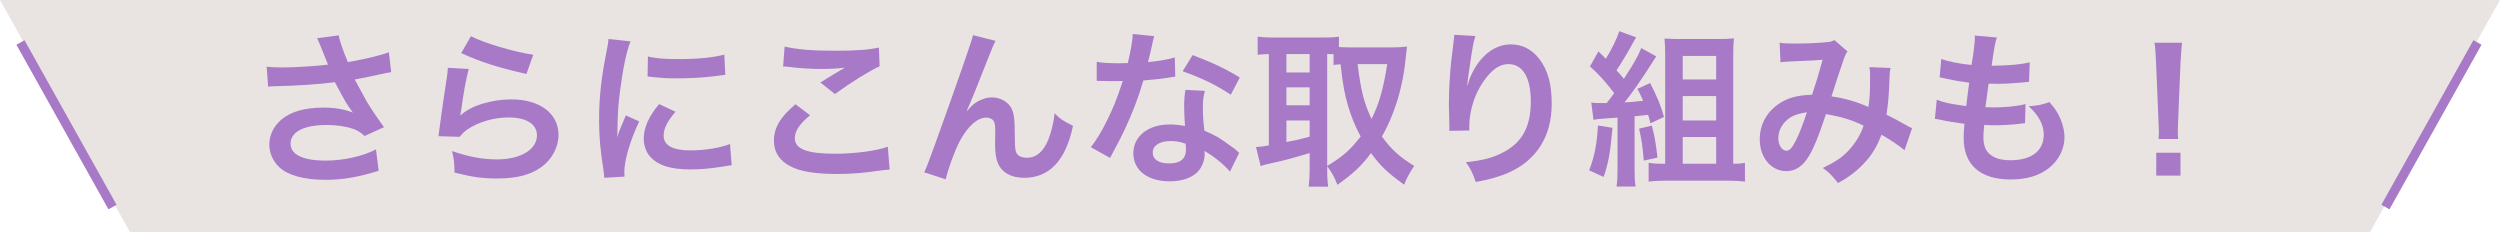 <?xml version="1.0" encoding="UTF-8"?>
<svg id="uuid-fdfb43fc-abde-4733-81cf-dd8c16b43fda" data-name="レイヤー_2" xmlns="http://www.w3.org/2000/svg" viewBox="0 0 269.224 25">
  <g id="uuid-21e6959a-5305-4496-901d-fdd016d8b85a" data-name="写真_x30FB_背景">
    <g>
      <polygon points="255.224 25 14 25 0 0 269.224 0 255.224 25" style="fill: #e9e4e2;"/>
      <g>
        <g>
          <path d="M28.714,7.175c.54.071,1.008.09,1.747.09,1.351,0,3.745-.162,4.861-.307-.306-.792-1.08-2.7-1.17-2.845l2.322-.306c.108.612.432,1.566.99,2.881,1.855-.324,3.457-.702,4.412-1.062l.252,2.143c-.468.072-.666.126-1.278.252-.27.072-1.152.252-2.647.54.648,1.207,1.062,1.963,1.242,2.287.486.828,1.279,1.998,1.909,2.845l-2.089.954c-.45-.414-.738-.594-1.242-.774-.81-.27-1.765-.414-2.845-.414-2.449,0-3.889.738-3.889,2.017,0,1.171,1.333,1.819,3.781,1.819,1.909,0,4.015-.469,5.42-1.207l.288,2.305c-2.233.685-3.907.973-5.708.973-2.305,0-4.087-.486-5.005-1.368-.684-.648-1.062-1.531-1.062-2.431,0-1.026.468-1.981,1.296-2.684,1.044-.882,2.539-1.296,4.591-1.296,1.17,0,2.215.18,3.115.54-.738-1.009-.756-1.062-1.944-3.277-1.585.217-4.249.397-6.392.433-.45.018-.522.018-.792.054l-.162-2.16Z" style="fill: #a779c7;"/>
          <path d="M50.477,7.427c-.27.99-.576,2.664-.81,4.429q-.036.253-.09.522l.036.036c1.044-1.009,3.277-1.711,5.456-1.711,3.061,0,5.078,1.513,5.078,3.817,0,1.315-.702,2.647-1.855,3.476-1.17.846-2.665,1.224-4.753,1.224-1.548,0-2.539-.126-4.591-.63-.018-1.116-.054-1.477-.271-2.322,1.765.611,3.313.899,4.844.899,2.539,0,4.303-1.062,4.303-2.593,0-1.206-1.134-1.926-3.043-1.926-1.603,0-3.277.485-4.483,1.315-.324.233-.432.342-.81.773l-2.269-.071c.054-.324.054-.397.144-1.081.144-1.116.433-3.114.757-5.239.072-.432.09-.648.107-1.044l2.251.126ZM50.712,3.897c1.242.685,4.681,1.711,6.716,1.999l-.738,2.07c-3.079-.702-4.97-1.297-7.022-2.251l1.045-1.818Z" style="fill: #a779c7;"/>
          <path d="M65.074,19.148c-.018-.324-.036-.433-.09-.847-.342-2.179-.468-3.565-.468-5.384,0-2.322.216-4.375.738-7.04.198-1.008.234-1.188.27-1.675l2.377.253c-.432,1.062-.846,3.078-1.134,5.383-.18,1.351-.252,2.413-.27,3.979,0,.397-.018.54-.036.99.198-.63.234-.756.936-2.377l1.44.648c-.99,2.089-1.603,4.178-1.603,5.456,0,.107,0,.252.018.486l-2.179.126ZM72.745,12.036c-.9,1.044-1.279,1.818-1.279,2.593,0,1.026.991,1.566,2.863,1.566,1.585,0,3.151-.252,4.285-.685l.181,2.287c-.252.018-.324.036-.738.107-1.44.234-2.539.343-3.728.343-2.232,0-3.673-.505-4.465-1.566-.342-.45-.54-1.116-.54-1.765,0-1.171.54-2.377,1.657-3.709l1.765.828ZM69.774,6.076c.81.216,1.765.288,3.331.288,1.998,0,3.709-.162,4.897-.486l.108,2.179c-.144.019-.414.054-1.278.162-1.152.144-2.521.216-3.853.216-1.315,0-1.333,0-3.241-.198l.036-2.16Z" style="fill: #a779c7;"/>
          <path d="M87.234,12.414c-1.134.936-1.639,1.692-1.639,2.467,0,1.17,1.315,1.675,4.357,1.675,2.143,0,4.502-.324,5.654-.757l.198,2.467c-.306.019-.414.019-.792.072-2.161.306-3.313.396-4.862.396-1.962,0-3.547-.197-4.501-.594-1.549-.594-2.305-1.603-2.305-3.007,0-1.368.702-2.557,2.322-3.907l1.567,1.188ZM84.497,5.014c1.386.324,2.989.45,5.401.45,2.287,0,3.565-.09,4.753-.342l.072,2.017c-1.081.486-3.025,1.692-4.808,2.988l-1.566-1.242c.936-.594,1.819-1.134,2.647-1.603-.792.108-1.566.144-2.701.144-.918,0-2.413-.09-3.295-.217-.36-.035-.414-.054-.666-.054l.162-2.143Z" style="fill: #a779c7;"/>
          <path d="M104.153,11.946q.108-.127.342-.397c.576-.63,1.512-1.062,2.323-1.062.828,0,1.62.414,2.017,1.026.36.576.45,1.225.45,3.295,0,1.297.072,1.656.396,1.927.198.162.522.252.954.252.955,0,1.728-.666,2.251-1.927.324-.81.595-1.927.685-2.862.594.612.864.792,1.98,1.35-.774,3.728-2.539,5.601-5.258,5.601-1.386,0-2.377-.541-2.827-1.567-.198-.468-.306-1.116-.306-1.998v-.18c.018-.648.018-1.081.018-1.261,0-.559-.036-.828-.144-1.062-.126-.252-.45-.414-.81-.414-.972,0-1.981.9-2.863,2.521-.54,1.026-1.278,3.025-1.513,4.123l-2.322-.756c.252-.522.414-.954.99-2.521q4.141-11.506,4.267-12.244l2.431.612c-.252.486-.342.685-.882,2.071-1.026,2.628-1.818,4.591-2.215,5.438l.036.036Z" style="fill: #a779c7;"/>
          <path d="M124.296,3.897q-.108.342-.288,1.206c-.09.433-.18.793-.378,1.585,1.242-.126,2.179-.288,2.881-.504l.054,2.07c-.198.018-.234.018-.576.09-.648.108-1.746.234-2.862.324-.522,1.801-1.171,3.511-1.981,5.222-.414.882-.576,1.206-1.26,2.467q-.234.432-.342.647l-2.071-1.152c.63-.828,1.134-1.638,1.747-2.881.702-1.44,1.008-2.178,1.692-4.249-.81.019-.918.019-1.134.019-.234,0-.342,0-.72-.019l-.954-.018v-2.053c.648.126,1.332.162,2.431.162.216,0,.522,0,.918-.019.306-1.278.504-2.358.54-3.133l2.305.234ZM132.453,18.481c-.648-.773-1.693-1.62-2.755-2.232.018.162.036.288.036.36,0,.666-.306,1.44-.774,1.908-.63.648-1.71,1.009-2.989,1.009-2.377,0-3.925-1.188-3.925-3.025,0-1.818,1.603-3.097,3.889-3.097.54,0,.918.036,1.675.162-.054-.828-.09-1.53-.09-2.07,0-.702.036-1.225.144-1.819l2.089.108c-.18.666-.216,1.08-.216,1.818,0,.721.036,1.44.162,2.467,1.296.576,1.476.666,2.845,1.656.27.181.342.253.63.486q.144.144.27.252l-.99,2.017ZM126.061,15.187c-1.17,0-1.927.486-1.927,1.242,0,.738.648,1.171,1.765,1.171,1.225,0,1.818-.504,1.818-1.513,0-.18-.036-.612-.036-.612-.63-.216-1.062-.288-1.621-.288ZM132.542,10.199c-1.566-1.044-3.169-1.818-5.186-2.521l1.081-1.747c2.124.81,3.475,1.44,5.077,2.413l-.972,1.855Z" style="fill: #a779c7;"/>
          <path d="M142.926,18.157c0,.936.036,1.495.108,1.945h-2.106c.072-.576.108-1.225.108-1.945v-1.674c-1.8.54-3.025.864-3.835,1.026-.684.144-1.17.27-1.44.378l-.504-2.053c.414-.018.72-.054,1.387-.18V5.824c-.612.018-.81.036-1.206.072v-1.945c.504.055,1.008.091,1.621.091h5.491c.721,0,1.117-.019,1.639-.091v1.116c.324.019.702.036,1.152.036h4.718c.486,0,.99-.036,1.458-.09-.036.234-.072.595-.126,1.135-.27,3.079-1.17,6.104-2.575,8.552,1.008,1.387,1.836,2.144,3.475,3.17-.468.702-.846,1.386-1.08,2.016-1.819-1.313-2.557-2.016-3.565-3.402-1.062,1.422-1.908,2.196-3.619,3.421-.324-.828-.594-1.315-1.098-1.999v.252ZM138.533,7.805h2.502v-1.98h-2.502v1.98ZM138.533,11.334h2.502v-1.927h-2.502v1.927ZM138.533,15.295c1.188-.234,1.315-.252,2.502-.576v-1.747h-2.502v2.323ZM142.926,17.87c1.747-1.062,2.485-1.728,3.601-3.17-.594-1.116-.99-2.088-1.333-3.223-.396-1.332-.576-2.286-.828-4.555-.342.018-.468.035-.756.071v-1.152c-.18-.018-.288-.018-.684-.018v12.046ZM146.203,6.904c.36,2.935.685,4.142,1.495,5.906.828-1.639,1.278-3.241,1.692-5.906h-3.187Z" style="fill: #a779c7;"/>
          <path d="M158.892,3.88c-.216.611-.306,1.08-.648,3.475-.126.756-.198,1.368-.234,1.801h.054q.036-.108.108-.397c.18-.63.648-1.513,1.134-2.143.99-1.225,2.106-1.837,3.421-1.837,1.225,0,2.305.576,3.079,1.621.9,1.206,1.296,2.665,1.296,4.789,0,3.476-1.621,6.068-4.645,7.4-.918.414-2.179.774-3.529,1.009-.36-1.026-.558-1.423-1.062-2.125,1.801-.198,2.845-.469,3.943-1.026,2.089-1.062,3.043-2.772,3.043-5.51,0-2.593-.864-4.033-2.413-4.033-.684,0-1.315.306-1.944.954-1.404,1.459-2.269,3.674-2.269,5.816v.378l-2.161.036c.018-.108.018-.198.018-.234v-.342c-.018-.522-.054-1.855-.054-2.215,0-1.459.108-3.457.252-4.699l.27-2.233c.036-.306.054-.378.054-.612l2.287.127Z" style="fill: #a779c7;"/>
          <path d="M173.65,13.765c-.252,2.736-.414,3.673-.954,5.293l-1.566-.72c.558-1.387.846-2.791.954-4.825l1.566.252ZM171.364,11.046c.288.036.558.054,1.17.054h.486c.432-.54.468-.594.81-1.08-.936-1.225-1.783-2.161-2.611-2.863l.918-1.62c.396.378.504.486.792.792.576-.9,1.278-2.322,1.44-2.971l1.836.666c-.144.216-.198.306-.342.576q-.864,1.585-1.782,2.971c.36.378.432.486.792.919,1.044-1.585,1.585-2.558,1.873-3.313l1.621.9c-.144.198-.234.342-.486.738-1.008,1.603-2.269,3.403-2.935,4.213.684-.036.918-.054,1.998-.18-.216-.522-.324-.721-.612-1.278l1.369-.631c.756,1.477,1.152,2.413,1.494,3.655l-1.458.685c-.108-.45-.144-.576-.252-.918-.432.054-.918.107-1.458.162v5.635c0,.919.018,1.351.108,1.927h-2.053c.09-.576.108-1.044.108-1.927v-5.491c-.468.036-.9.072-1.296.09-.864.072-.918.072-1.296.144l-.234-1.855ZM177.882,13.53c.288,1.08.432,1.837.612,3.439l-1.477.324c-.126-1.549-.252-2.341-.504-3.439l1.368-.324ZM186.795,17.636c.432,0,.81-.036,1.116-.108v2.035c-.522-.072-1.188-.108-1.855-.108h-6.68c-.702,0-1.333.036-1.836.108v-2.035c.378.072.738.108,1.26.108h.522V5.986c0-.685-.018-1.207-.072-1.837.576.036,1.062.054,1.818.054h3.763c.864,0,1.387-.018,1.891-.071-.054.612-.072,1.098-.072,1.98v11.523h.144ZM181.213,8.56h3.601v-2.538h-3.601v2.538ZM181.213,12.972h3.601v-2.628h-3.601v2.628ZM181.213,17.636h3.601v-2.881h-3.601v2.881Z" style="fill: #a779c7;"/>
          <path d="M191.65,4.6c.415.072.864.09,1.819.09,1.081,0,2.683-.071,3.349-.162.36-.036.486-.071.72-.216l1.422,1.225c-.162.216-.252.414-.378.756-.09.216-1.188,3.529-1.351,4.088,1.404.197,2.611.54,3.979,1.134.144-.918.18-1.656.18-3.331,0-.397-.018-.594-.072-.954l2.269.09c-.072.378-.09.522-.108,1.206-.054,1.585-.144,2.665-.324,3.817.576.288,1.368.702,1.927,1.026.486.288.558.307.828.433l-.81,2.376c-.522-.45-1.566-1.152-2.484-1.674-.504,1.332-1.044,2.215-1.963,3.169-.792.828-1.692,1.494-2.719,2.034-.756-.936-.936-1.116-1.639-1.62,1.351-.648,2.053-1.116,2.791-1.891.72-.774,1.315-1.747,1.603-2.665-1.278-.612-2.341-.954-4.051-1.242-.792,2.377-1.26,3.529-1.783,4.43-.666,1.152-1.477,1.71-2.467,1.71-1.656,0-2.881-1.458-2.881-3.421,0-1.656.81-3.061,2.233-3.943.936-.576,1.891-.81,3.403-.864.468-1.422.685-2.106,1.135-3.763-.918.071-1.351.09-3.115.162-.738.035-1.062.054-1.422.107l-.09-2.106ZM192.191,13.17c-.45.486-.684,1.099-.684,1.728,0,.738.396,1.333.882,1.333.342,0,.612-.324,1.026-1.135.36-.72.792-1.836,1.17-3.007-1.206.18-1.836.468-2.394,1.08Z" style="fill: #a779c7;"/>
          <path d="M208.57,10.739c.828.324,1.333.433,3.169.685.072-.648.234-1.855.324-2.521-1.062-.144-1.351-.181-2.575-.45-.252-.055-.342-.072-.612-.126l.18-1.98c.756.287,2.034.54,3.259.647.252-1.513.36-2.448.36-2.988,0-.055,0-.091-.018-.181l2.394.217c-.198.558-.252.828-.576,3.042,2.035-.035,3.079-.126,4.105-.378l-.072,2.106c-.234.019-.324.036-.72.072-1.296.108-1.873.144-2.521.144-.18,0-.342,0-1.116-.019-.181,1.315-.234,1.675-.342,2.539.54.018.684.018.882.018,1.278,0,2.575-.126,3.439-.359l-.054,2.07c-.18,0-.234,0-.54.054-.792.09-1.855.162-2.701.162-.288,0-.45,0-1.152-.036-.054.486-.09.955-.09,1.278,0,.883.198,1.44.666,1.855.522.45,1.243.667,2.233.667,2.287,0,3.601-1.009,3.601-2.773,0-1.044-.54-2.053-1.62-3.043,1.008-.071,1.386-.144,2.232-.45.45.522.648.793.846,1.135.468.792.774,1.818.774,2.647,0,1.278-.63,2.522-1.728,3.367-1.026.792-2.377,1.188-4.069,1.188-3.277,0-5.06-1.566-5.06-4.466,0-.468.018-.918.09-1.53-1.081-.144-1.783-.252-2.503-.414-.378-.09-.432-.09-.685-.107l.198-2.071Z" style="fill: #a779c7;"/>
          <path d="M232.458,14.971c.018-.378.036-.558.036-.774q0-.198-.054-1.278l-.252-6.122c-.036-.792-.09-1.692-.162-2.196h2.953c-.054.486-.127,1.423-.162,2.196l-.252,6.122q-.036,1.045-.036,1.297c0,.216,0,.396.036.756h-2.106ZM232.206,18.914v-2.467h2.611v2.467h-2.611Z" style="fill: #a779c7;"/>
        </g>
        <line x1="2.204" y1="4.575" x2="12.116" y2="22.296" style="fill: none; stroke: #a779c7; stroke-miterlimit: 10;"/>
        <line x1="266.796" y1="4.575" x2="256.885" y2="22.296" style="fill: none; stroke: #a779c7; stroke-miterlimit: 10;"/>
      </g>
    </g>
  </g>
</svg>